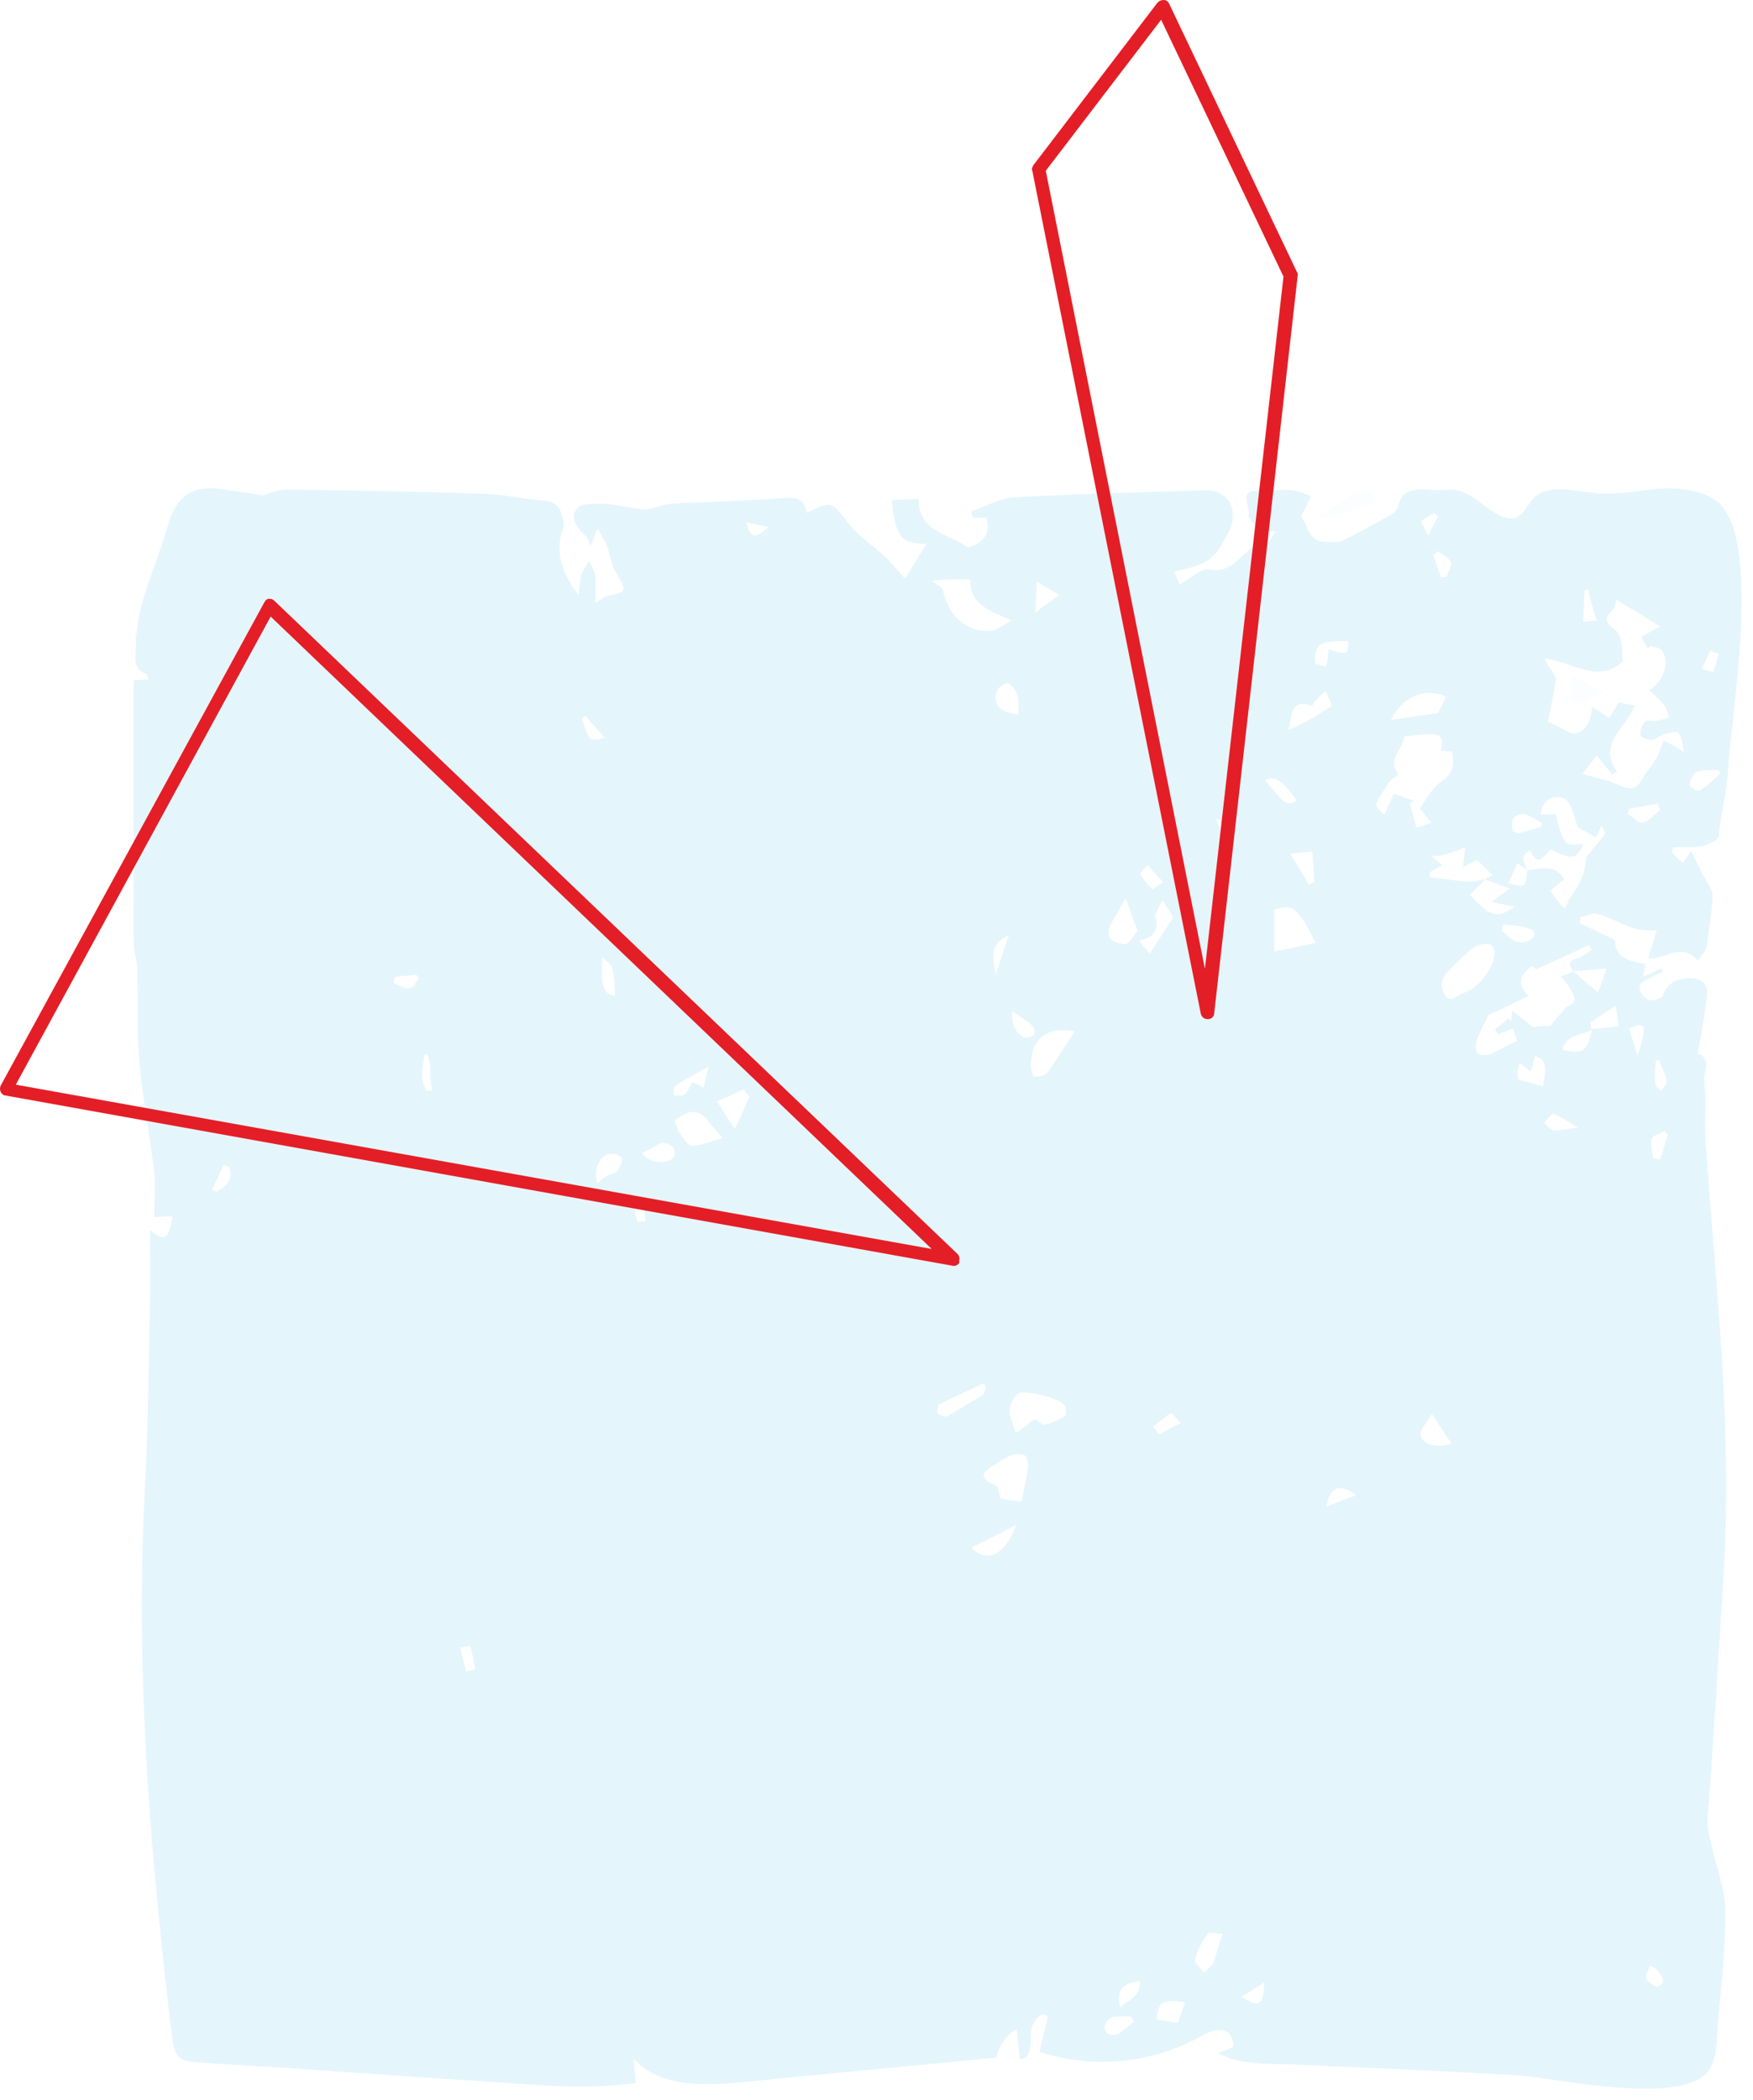 <svg xmlns="http://www.w3.org/2000/svg" xmlns:xlink="http://www.w3.org/1999/xlink" xmlns:serif="http://www.serif.com/" width="100%" height="100%" viewBox="0 0 86 103" xml:space="preserve" style="fill-rule:evenodd;clip-rule:evenodd;stroke-linejoin:round;stroke-miterlimit:2;"><g opacity="0.15"><path d="M80.72,47.285c-0.035,0.173 -0.07,0.347 -0.105,0.624c0.347,-0.173 0.625,-0.277 0.868,-0.416c0.034,0.07 0.069,0.104 0.069,0.174c-0.347,0.173 -0.694,0.312 -1.006,0.52c-0.104,0.069 -0.139,0.312 -0.104,0.416c0.104,0.174 0.312,0.416 0.486,0.451c0.208,0.035 0.624,-0.104 0.659,-0.243c0.242,-0.624 0.624,-0.798 1.283,-0.832c0.659,-0 0.937,0.277 0.867,0.867c-0.104,0.937 -0.277,1.873 -0.451,2.844c0.417,0.07 0.486,0.451 0.347,0.972c-0.069,0.346 0.035,0.728 0.035,1.075c-0,0.728 -0.035,1.491 -0,2.22c0.52,7.319 1.353,14.187 0.867,21.575c-0.104,1.908 -0.243,3.816 -0.347,5.758c-0.139,1.908 -0.243,3.85 -0.416,5.758c-0.104,1.18 0.867,3.226 0.867,4.614c0.035,2.115 -0.277,4.266 -0.416,6.348c-0.035,0.485 -0.069,0.971 -0.312,1.422c-1.145,1.977 -7.701,0.451 -9.505,0.347c-3.572,-0.209 -7.145,-0.347 -10.752,-0.521c-1.388,-0.069 -2.775,0.07 -3.92,-0.589c0.173,-0.035 0.59,-0.174 0.763,-0.278c0.035,-0.312 -0.104,-0.728 -0.451,-0.798c-0.451,-0.104 -0.902,0.139 -1.318,0.382c-2.359,1.249 -5.203,1.491 -7.735,0.659c0.139,-0.555 0.277,-1.145 0.416,-1.7c-0.312,-0.416 -0.867,0.312 -0.832,0.833c0.034,0.52 -0.07,1.318 -0.555,1.214c-0.035,-0.486 -0.105,-0.971 -0.139,-1.457c-0.521,0.277 -0.867,0.798 -1.006,1.387c-4.163,0.417 -8.36,0.798 -12.522,1.214c-1.873,0.174 -4.059,0.243 -5.273,-1.179c0.035,0.416 0.07,0.798 0.105,1.214c-2.429,0.347 -4.787,0.104 -7.215,-0.069c-2.914,-0.174 -5.828,-0.382 -8.742,-0.59c-1.803,-0.139 -3.642,-0.208 -5.445,-0.347c-1.041,-0.069 -1.214,-0.243 -1.353,-1.318c-1.075,-9.019 -1.804,-17.76 -1.318,-26.987c0.173,-2.983 0.173,-5.966 0.243,-8.984c0.034,-1.144 -0,-2.289 -0,-3.538c0.728,0.59 0.901,0.486 1.11,-0.659c-0.278,-0.034 -0.555,0 -0.902,0.035c-0,-0.763 0.069,-1.492 -0,-2.22c-0.208,-1.838 -0.59,-3.642 -0.729,-5.481c-0.139,-1.456 -0.034,-2.948 -0.104,-4.439c0,-0.451 -0.173,-0.868 -0.173,-1.319l-0,-12.868c0.277,-0.035 0.485,-0.035 0.728,-0.07c-0.069,-0.104 -0.069,-0.243 -0.104,-0.243c-0.694,-0.242 -0.52,-0.797 -0.52,-1.318c-0,-2.116 1.006,-3.954 1.561,-5.931c0.451,-1.63 1.353,-2.047 2.809,-1.804c0.59,0.104 1.18,0.174 1.839,0.278c0.312,-0.07 0.763,-0.278 1.179,-0.278c3.226,0.035 6.487,0.104 9.712,0.208c1.006,0.035 2.012,0.278 3.018,0.347c0.694,0.069 0.763,0.59 0.867,1.075c0.035,0.104 0,0.243 -0.069,0.382c-0.347,1.145 0.035,2.151 0.798,3.156c0.035,-0.312 0.069,-0.624 0.139,-0.936c0.069,-0.243 0.242,-0.486 0.381,-0.729c0.104,0.243 0.278,0.486 0.312,0.729c0.035,0.381 0,0.763 0,1.318c0.313,-0.173 0.417,-0.277 0.521,-0.312c1.075,-0.243 1.04,-0.243 0.485,-1.18c-0.243,-0.381 -0.277,-0.901 -0.451,-1.318c-0.104,-0.277 -0.312,-0.555 -0.451,-0.832c-0.104,0.277 -0.208,0.555 -0.346,0.867c-0.07,-0.173 -0.105,-0.382 -0.209,-0.486c-0.451,-0.381 -0.832,-0.901 -0.451,-1.352c0.209,-0.278 0.868,-0.243 1.319,-0.243c0.659,0.035 1.318,0.243 1.977,0.277c0.451,0 0.902,-0.242 1.353,-0.277c1.838,-0.104 3.676,-0.139 5.515,-0.278c0.659,-0.069 1.006,0.104 1.11,0.729c1.248,-0.625 1.214,-0.555 2.081,0.555c0.486,0.624 1.214,1.075 1.838,1.665c0.278,0.277 0.521,0.589 0.902,1.006c0.347,-0.555 0.659,-1.076 1.041,-1.7c-1.284,-0.035 -1.492,-0.347 -1.7,-2.151c0.451,-0.034 0.867,-0.034 1.318,-0.069c0,1.665 1.492,1.7 2.428,2.393c0.694,-0.208 1.145,-0.624 0.902,-1.456l-0.659,-0c-0.034,-0.104 -0.069,-0.209 -0.069,-0.313c0.694,-0.242 1.387,-0.659 2.081,-0.693c3.122,-0.174 6.244,-0.243 9.366,-0.347c1.144,-0.035 1.699,0.971 1.179,2.012c-0.729,1.422 -0.971,1.595 -2.671,1.977c0.069,0.208 0.139,0.416 0.243,0.624c0.555,-0.277 1.075,-0.832 1.491,-0.728c1.353,0.277 1.665,-1.318 2.81,-1.318c0.104,-0 0.243,-0.278 0.416,-0.555c-0.347,-0.035 -0.624,-0 -0.763,-0.104c-0.243,-0.139 -0.416,-0.382 -0.555,-0.59c-0.035,-0.069 0.035,-0.208 0,-0.312c-0.208,-0.972 -0.208,-0.972 0.902,-1.006c0.416,-0 0.798,-0.035 1.214,-0c0.312,0.034 0.624,0.173 0.937,0.277c-0.139,0.312 -0.278,0.59 -0.486,1.006c0.312,0.347 0.312,1.284 1.283,1.249c0.278,-0 0.555,0.035 0.763,-0.069c0.798,-0.382 1.596,-0.833 2.394,-1.284c0.139,-0.069 0.277,-0.208 0.312,-0.347c0.173,-0.867 0.763,-0.902 1.457,-0.867c0.381,0.035 0.763,0.035 1.11,0c1.214,-0.104 2.497,2.081 3.469,1.214c0.242,-0.208 0.381,-0.52 0.589,-0.763c0.729,-0.763 1.977,-0.382 3.053,-0.277c1.006,0.104 2.012,-0.105 3.018,-0.209c1.005,-0.069 2.081,0 2.913,0.59c2.324,1.665 0.729,10.614 0.59,13.146c-0.035,1.076 -0.382,2.186 -0.451,3.296c-0,0.173 -0.486,0.416 -0.798,0.485c-0.485,0.104 -0.971,0.035 -1.457,0.07c0,0.104 -0.034,0.173 -0.034,0.277c0.208,0.174 0.381,0.382 0.52,0.486c0.173,-0.243 0.277,-0.416 0.416,-0.59c0.104,0.208 0.174,0.382 0.278,0.59c0.104,0.208 0.208,0.416 0.312,0.624c0.173,0.312 0.451,0.659 0.451,0.971c-0.035,0.868 -0.174,1.7 -0.312,2.567c-0.035,0.174 -0.209,0.347 -0.417,0.625c-0.797,-0.937 -1.595,-0.035 -2.428,-0.104c0.139,-0.451 0.278,-0.937 0.417,-1.388c-0.66,0.035 -1.006,-0.035 -1.353,-0.173c-0.521,-0.208 -1.041,-0.486 -1.596,-0.625c-0.243,-0.069 -0.52,0.104 -0.798,0.174c0,0.104 0,0.173 -0.034,0.277c0.589,0.278 1.144,0.555 1.734,0.833c0.035,0.728 0.347,0.971 1.492,1.179Zm-7.874,-4.162c-0.243,0.277 -0.486,0.52 -0.729,0.763c1.006,1.11 1.353,1.179 2.185,0.589c-0.451,-0.104 -0.832,-0.173 -1.11,-0.242c0.243,-0.209 0.521,-0.382 0.868,-0.659c-0.521,-0.174 -0.868,-0.313 -1.214,-0.451c0.104,-0.07 0.242,-0.139 0.381,-0.209c-0.277,-0.242 -0.485,-0.485 -0.763,-0.728c-0.173,0.104 -0.451,0.208 -0.694,0.347c0.035,-0.347 0.07,-0.624 0.104,-0.971c-0.451,0.173 -0.763,0.277 -1.075,0.381c-0.173,0.035 -0.382,0.035 -0.59,0.035c0.174,0.139 0.347,0.277 0.555,0.451c-0.173,0.104 -0.416,0.243 -0.624,0.347l-0,0.243c0.59,0.069 1.179,0.173 1.769,0.208c0.278,0.034 0.624,-0.035 0.937,-0.104Zm2.081,-0.451c0.624,-0.035 1.353,-0.347 1.804,0.451c-0.243,0.208 -0.451,0.381 -0.66,0.555c0.07,0.138 0.139,0.242 0.209,0.346c0.138,0.174 0.312,0.347 0.485,0.555c0.104,-0.208 0.174,-0.45 0.312,-0.624c0.417,-0.555 0.694,-1.145 0.729,-1.838c-0,-0.104 0.139,-0.208 0.208,-0.312c0.243,-0.313 0.486,-0.59 0.728,-0.902c0.035,-0.035 -0.034,-0.139 -0.173,-0.417c-0.139,0.313 -0.208,0.486 -0.278,0.59c-0.416,-0.243 -0.728,-0.416 -0.867,-0.486c-0.243,-0.555 -0.312,-1.248 -0.693,-1.422c-0.382,-0.208 -1.11,-0.034 -1.145,0.798c0.277,-0.035 0.52,-0.035 0.728,-0.035c0.417,1.561 0.417,1.561 1.353,1.457c-0.312,0.763 -0.52,0.798 -1.596,0.278c-0.312,0.277 -0.624,0.936 -1.005,0.034c-0.417,0.313 -0.417,0.313 -0.139,0.972c-0.139,-0.104 -0.312,-0.208 -0.486,-0.347c-0.139,0.347 -0.277,0.624 -0.451,1.006c0.278,0.034 0.659,0.173 0.763,0.069c0.139,-0.139 0.139,-0.486 0.174,-0.728Zm2.254,4.96c0.382,0.347 0.764,0.659 1.214,1.041c0.174,-0.451 0.278,-0.764 0.417,-1.18c-0.625,0.07 -1.145,0.104 -1.631,0.139c-0.173,-0.278 -0.312,-0.486 0.174,-0.624c0.277,-0.07 0.485,-0.278 0.728,-0.417c-0.034,-0.069 -0.104,-0.173 -0.138,-0.242c-0.798,0.381 -1.631,0.763 -2.567,1.179c0.034,0.035 -0.104,-0.07 -0.243,-0.139c-0.624,0.451 -0.694,0.937 -0.139,1.457c-0.798,0.382 -1.491,0.728 -1.977,0.937c-0.243,0.52 -0.451,0.867 -0.555,1.214c-0.069,0.208 -0.104,0.52 0.035,0.659c0.104,0.104 0.451,0.104 0.624,0.034c0.416,-0.173 0.833,-0.416 1.318,-0.659c-0.069,-0.139 -0.139,-0.347 -0.208,-0.589c-0.277,0.104 -0.52,0.208 -0.728,0.277c-0.07,-0.069 -0.104,-0.139 -0.174,-0.243c0.243,-0.173 0.451,-0.347 0.694,-0.52c0.035,0.035 0.069,0.104 0.104,0.139c0.035,-0.174 0.035,-0.312 0.069,-0.521c0.382,0.313 0.694,0.555 1.006,0.798c0.278,-0.034 0.625,-0.069 0.867,-0.069c0.243,-0.312 0.486,-0.59 0.729,-0.867c0.139,-0.139 0.451,-0.243 0.451,-0.382c-0,-0.208 -0.174,-0.451 -0.278,-0.659c-0.104,-0.173 -0.277,-0.347 -0.416,-0.52c0.243,-0.035 0.416,-0.139 0.624,-0.243Zm2.116,-18.211c-0.034,0.07 -0.034,0.347 -0.173,0.486c-0.486,0.416 -0.312,0.694 0.139,1.006c0.138,0.104 0.242,0.381 0.277,0.589c0.07,0.382 0.035,0.764 0.07,0.937c-1.249,1.145 -2.394,0 -3.851,-0.139c0.278,0.486 0.486,0.763 0.59,0.972c-0.139,0.797 -0.278,1.456 -0.416,2.115c0.451,0.209 0.763,0.382 1.179,0.59c0.694,0 0.937,-0.624 1.006,-1.318c0.312,0.208 0.555,0.382 0.832,0.555c0.139,-0.243 0.278,-0.451 0.451,-0.763c0.209,0.035 0.486,0.104 0.798,0.139c-0.381,1.11 -1.873,1.838 -0.867,3.26c-0.069,0.035 -0.173,0.07 -0.243,0.139c-0.243,-0.312 -0.485,-0.59 -0.763,-0.937c-0.208,0.278 -0.416,0.555 -0.694,0.902c0.694,0.208 1.318,0.312 1.873,0.59c0.486,0.208 0.764,0.173 1.041,-0.312c0.208,-0.347 0.486,-0.659 0.694,-1.006c0.173,-0.278 0.243,-0.59 0.381,-0.902c0.278,0.139 0.555,0.277 1.006,0.555c-0.104,-0.382 -0.104,-0.694 -0.277,-0.937c-0.07,-0.104 -0.451,0 -0.694,0.07c-0.243,0.069 -0.416,0.277 -0.659,0.277c-0.173,0 -0.52,-0.138 -0.52,-0.243c-0.035,-0.208 0.069,-0.485 0.243,-0.659c0.069,-0.104 0.346,0 0.555,-0.034c0.208,-0.035 0.416,-0.104 0.624,-0.174c-0.104,-0.208 -0.139,-0.451 -0.278,-0.624c-0.208,-0.243 -0.451,-0.451 -0.693,-0.694c0.763,-0.555 1.006,-1.491 0.555,-2.012c-0.104,-0.104 -0.347,-0.104 -0.521,-0.173c-0.034,0.069 -0.069,0.104 -0.104,0.173c-0.104,-0.208 -0.243,-0.416 -0.347,-0.624c0.347,-0.173 0.625,-0.347 0.937,-0.486c-0.798,-0.52 -1.457,-0.901 -2.151,-1.318Zm-8.602,7.389c0.173,-0.868 0.035,-0.902 -1.804,-0.694c-0.034,0.624 -0.902,1.145 -0.277,1.873c-0.139,0.104 -0.278,0.173 -0.382,0.277c-0.277,0.382 -0.555,0.764 -0.728,1.18c-0.035,0.104 0.243,0.347 0.416,0.52c0.173,-0.416 0.312,-0.728 0.451,-1.041c0.382,0.139 0.694,0.243 1.006,0.347c-0.07,0.035 -0.139,0.07 -0.208,0.104c0.104,0.417 0.208,0.798 0.312,1.214c0.243,-0.069 0.486,-0.138 0.728,-0.242c-0.173,-0.208 -0.347,-0.451 -0.555,-0.694c0.278,-0.382 0.555,-0.971 1.006,-1.284c0.625,-0.416 0.729,-0.901 0.555,-1.526c-0.138,0.035 -0.312,0 -0.52,-0.034Zm-24.975,-8.325c0.313,0.243 0.486,0.312 0.521,0.416c0.208,0.867 0.589,1.561 1.457,1.908c0.277,0.104 0.624,0.173 0.901,0.138c0.347,-0.069 0.659,-0.312 1.006,-0.52c-0.936,-0.451 -2.012,-0.694 -2.012,-2.012l-0.832,0c-0.278,0 -0.555,0.035 -1.041,0.07Zm27.611,18.176c-0.035,-0.035 -0.104,-0.347 -0.243,-0.347c-0.242,-0.035 -0.555,-0 -0.763,0.139c-0.416,0.277 -0.728,0.659 -1.11,1.005c-0.381,0.347 -0.624,0.729 -0.381,1.249c0.312,0.625 0.624,0.07 0.936,0c0.659,-0.139 1.561,-1.214 1.561,-2.046Zm-22.581,22.928c0.208,0.104 0.382,0.312 0.52,0.277c0.347,-0.069 0.694,-0.243 0.972,-0.416c0.069,-0.069 0.069,-0.347 -0,-0.486c-0.174,-0.381 -2.047,-0.867 -2.325,-0.589c-0.208,0.208 -0.381,0.52 -0.381,0.798c-0,0.346 0.173,0.693 0.312,1.11c0.347,-0.278 0.624,-0.451 0.902,-0.694Zm-0.624,4.058c0.104,-0.624 0.208,-1.04 0.277,-1.457c0.035,-0.242 0.069,-0.555 -0.069,-0.763c-0.07,-0.104 -0.451,-0.139 -0.659,-0.069c-0.278,0.069 -0.521,0.243 -0.763,0.416c-0.521,0.312 -1.145,0.624 -0.07,1.075c0.139,0.07 0.174,0.417 0.243,0.659c0.416,0.07 0.832,0.104 1.041,0.139Zm12.383,-29.033l-0,2.047c0.763,-0.139 1.387,-0.278 2.046,-0.417c-0.936,-1.803 -1.11,-1.907 -2.046,-1.63Zm-29.415,10.372c0.104,0.242 0.139,0.45 0.278,0.624c0.173,0.243 0.381,0.59 0.555,0.59c0.52,-0.035 1.04,-0.243 1.526,-0.382c-0.208,-0.243 -0.451,-0.52 -0.659,-0.763c-0,-0.035 -0.035,-0.035 -0.035,-0.069c-0.52,-0.59 -0.936,-0.625 -1.665,-0Zm19.633,-4.406c-1.387,-0.242 -2.15,0.347 -2.15,1.7c-0,0.173 0.104,0.52 0.173,0.52c0.208,0 0.52,-0.034 0.624,-0.173c0.486,-0.694 0.902,-1.353 1.353,-2.047Zm15.505,-15.262c0.798,-0.139 1.63,-0.243 2.324,-0.347c0.139,-0.312 0.278,-0.555 0.382,-0.798c-0.937,-0.451 -2.081,-0.104 -2.706,1.145Zm-12.418,10.337c-0.243,-0.625 -0.416,-1.11 -0.589,-1.596c-0.243,0.451 -0.555,0.902 -0.764,1.353c-0.277,0.694 0.278,0.832 0.729,0.902c0.173,0.035 0.381,-0.382 0.624,-0.659Zm8.568,-11.031c-1.145,-0.416 -0.971,0.555 -1.179,1.18c0.763,-0.313 1.456,-0.729 2.115,-1.18c0.035,-0.034 -0.173,-0.485 -0.277,-0.728c-0.173,0.139 -0.347,0.277 -0.486,0.451c-0.069,0.034 -0.104,0.139 -0.173,0.277Zm-27.611,19.148c-0.104,-0.105 -0.208,-0.209 -0.277,-0.347c-0.451,0.208 -0.902,0.416 -1.318,0.589c0.277,0.417 0.52,0.833 0.867,1.353c0.312,-0.624 0.52,-1.11 0.728,-1.595Zm23.206,41.069c-0.312,-0 -0.659,-0.069 -0.729,-0c-0.277,0.381 -0.52,0.832 -0.624,1.283c-0.035,0.139 0.277,0.417 0.451,0.625c0.139,-0.174 0.347,-0.278 0.451,-0.486c0.139,-0.381 0.243,-0.798 0.451,-1.422Zm-11.62,-26.813c-0.035,-0.07 -0.105,-0.139 -0.139,-0.174c-0.694,0.347 -1.422,0.659 -2.116,1.006c-0.104,0.035 -0.139,0.382 -0.104,0.451c0.104,0.104 0.381,0.208 0.485,0.139c0.59,-0.347 1.18,-0.694 1.77,-1.075c0.069,-0.07 0.069,-0.243 0.104,-0.347Zm1.491,6.764c-0.798,0.416 -1.491,0.763 -2.185,1.11c0.763,0.798 1.665,0.347 2.185,-1.11Zm0.104,-39.751c0.035,-0.625 0.07,-1.18 -0.485,-1.527c-0.07,-0.069 -0.486,0.174 -0.555,0.347c-0.243,0.763 0.208,1.075 1.04,1.18Zm21.263,35.762c-0.312,-0.451 -0.555,-0.833 -0.971,-1.457c-0.243,0.451 -0.59,0.728 -0.555,1.006c0.069,0.486 0.798,0.694 1.526,0.451Zm-41.902,-12.765c0.139,-0.139 0.278,-0.243 0.417,-0.347c0.173,-0.104 0.451,-0.139 0.555,-0.277c0.138,-0.174 0.242,-0.451 0.208,-0.625c-0.035,-0.104 -0.382,-0.243 -0.555,-0.208c-0.555,0.104 -0.833,0.763 -0.625,1.457Zm27.715,-13.875c-0.173,0.347 -0.381,0.625 -0.347,0.798c0.174,0.659 -0.069,1.006 -0.797,1.179c0.208,0.278 0.347,0.417 0.52,0.625c0.416,-0.625 0.763,-1.18 1.145,-1.769c-0.104,-0.208 -0.243,-0.451 -0.521,-0.833Zm17.448,8.776c0.416,0.104 0.832,0.243 1.214,0.347c0.208,-1.041 0.139,-1.318 -0.382,-1.492c-0.069,0.243 -0.138,0.486 -0.208,0.763c-0.208,-0.173 -0.347,-0.277 -0.555,-0.416c-0.034,0.208 -0.104,0.347 -0.104,0.486c0,0.069 0.035,0.208 0.035,0.312Zm-9.296,-21.09c0.936,0.278 0.936,0.278 0.971,-0.416c-0.278,0 -0.59,0 -0.867,0.035c-0.208,0.034 -0.52,0.104 -0.625,0.277c-0.138,0.208 -0.173,0.486 -0.138,0.763c-0,0.07 0.347,0.139 0.52,0.174c0.104,-0.278 0.104,-0.52 0.139,-0.833Zm-7.042,66.357c-1.11,-0.174 -1.353,-0 -1.387,0.832c0.312,0.069 0.624,0.104 1.04,0.173c0.07,-0.242 0.209,-0.589 0.347,-1.005Zm-26.639,-41.66c0.277,0.486 1.318,0.625 1.561,0.174c0.069,-0.104 0.034,-0.382 -0.07,-0.486c-0.139,-0.104 -0.381,-0.208 -0.555,-0.173c-0.312,0.139 -0.589,0.347 -0.936,0.485Zm46.515,-6.382c0.035,0.104 0.035,0.208 0.069,0.312c0.451,-0.034 0.867,-0.104 1.318,-0.138c-0.034,-0.313 -0.069,-0.625 -0.138,-1.006c-0.555,0.346 -0.902,0.589 -1.249,0.832Zm6.382,-12.244c-0.034,-0.07 -0.069,-0.139 -0.138,-0.174c-0.347,0.035 -0.694,0 -1.006,0.104c-0.208,0.104 -0.313,0.416 -0.382,0.659c0,0.035 0.416,0.312 0.486,0.278c0.416,-0.243 0.728,-0.555 1.04,-0.867Zm-21.089,3.954c0.347,0.59 0.624,1.04 0.902,1.491c0.104,-0.034 0.173,-0.069 0.277,-0.104c-0.035,-0.485 -0.069,-0.971 -0.104,-1.491c-0.312,0.035 -0.555,0.035 -1.075,0.104Zm10.44,3.469c-0.034,0.104 -0.034,0.173 -0.069,0.277c0.382,0.382 0.728,0.798 1.388,0.486c0.104,-0.07 0.208,-0.174 0.208,-0.278c-0,-0.104 -0.104,-0.277 -0.208,-0.277c-0.417,-0.139 -0.868,-0.174 -1.319,-0.208Zm1.874,-4.787l-0,-0.208c-0.278,-0.139 -0.521,-0.347 -0.833,-0.417c-0.173,-0.034 -0.416,0.07 -0.52,0.174c-0.104,0.139 -0.104,0.381 -0.07,0.59c0,0.069 0.208,0.173 0.313,0.173c0.346,-0.104 0.728,-0.208 1.11,-0.312Zm4.335,-0.902c-0.034,0.069 -0.069,0.139 -0.104,0.243c0.243,0.173 0.521,0.485 0.729,0.451c0.312,-0.07 0.555,-0.382 0.867,-0.625c-0.035,-0.104 -0.104,-0.208 -0.139,-0.312c-0.451,0.069 -0.902,0.174 -1.353,0.243Zm-45.44,13.701c0.07,-0.347 0.139,-0.624 0.243,-1.04c-0.555,0.312 -1.11,0.589 -1.63,0.936c-0.104,0.07 -0.069,0.312 -0.069,0.486c0.173,-0.035 0.416,0.035 0.52,-0.07c0.173,-0.138 0.243,-0.381 0.381,-0.589c0.278,0.104 0.451,0.208 0.555,0.277Zm27.542,-15.089c1.041,1.249 1.041,1.249 1.561,1.006c-0.659,-0.971 -1.145,-1.283 -1.561,-1.006Zm-6.417,60.876c-0.035,-0.069 -0.104,-0.173 -0.139,-0.243c-0.312,0 -0.659,-0.034 -0.936,0.035c-0.174,0.035 -0.313,0.277 -0.382,0.451c-0.035,0.104 0.104,0.347 0.208,0.382c0.139,0.069 0.382,0.034 0.52,-0.035c0.243,-0.173 0.486,-0.416 0.729,-0.59Zm22.442,-48.631c-0.555,0.312 -1.248,0.208 -1.422,0.971c0.971,0.243 1.249,0.07 1.422,-0.971Zm-28.408,-0.902c-0.139,0.555 0.277,1.283 0.693,1.283c0.139,0 0.347,-0.104 0.382,-0.173c0.035,-0.104 -0.035,-0.347 -0.104,-0.416c-0.312,-0.278 -0.624,-0.451 -0.971,-0.694Zm-20.119,-2.671c-0.104,1.526 0.07,1.804 0.625,1.908c-0.035,-0.416 -0.035,-0.902 -0.139,-1.388c-0.104,-0.208 -0.347,-0.346 -0.486,-0.52Zm27.021,23.032c0.104,0.139 0.208,0.278 0.278,0.382c0.347,-0.174 0.694,-0.382 1.075,-0.555c-0.173,-0.174 -0.451,-0.52 -0.485,-0.486c-0.313,0.174 -0.555,0.417 -0.868,0.659Zm0.486,-26.709c-0.312,-0.347 -0.555,-0.589 -0.763,-0.832c-0.139,0.173 -0.382,0.381 -0.347,0.451c0.139,0.277 0.347,0.52 0.59,0.728c-0,0.035 0.242,-0.173 0.52,-0.347Zm-1.145,53.904c-0.936,0.139 -1.144,0.451 -0.971,1.283c0.416,-0.347 1.041,-0.555 0.971,-1.283Zm-5.133,-67.119c0.451,-0.347 0.763,-0.555 1.179,-0.868c-0.416,-0.242 -0.728,-0.416 -1.11,-0.659c0,0.555 -0.035,0.937 -0.069,1.527Zm31.044,25.599c-0.069,-0.07 -0.138,-0.104 -0.173,-0.174c-0.208,0.139 -0.59,0.208 -0.624,0.382c-0.07,0.312 0.034,0.659 0.069,0.971c0.104,-0 0.243,0.035 0.347,0.035c0.139,-0.417 0.243,-0.833 0.381,-1.214Zm-4.405,-0.347c-0.485,-0.278 -0.832,-0.521 -1.214,-0.659c-0.104,-0.035 -0.312,0.277 -0.451,0.451c0.174,0.138 0.312,0.346 0.486,0.346c0.312,0.035 0.624,-0.069 1.179,-0.138Zm-15.401,41.936c-0.347,0.208 -0.694,0.451 -1.11,0.694c0.833,0.555 1.076,0.451 1.11,-0.694Zm4.51,-23.899c-0.798,-0.624 -1.284,-0.416 -1.457,0.555c0.485,-0.208 0.902,-0.347 1.457,-0.555Zm-43.671,8.637c0.138,-0.035 0.312,-0.069 0.451,-0.104c-0.07,-0.382 -0.139,-0.763 -0.243,-1.145c-0,0 -0.312,0.07 -0.486,0.07c0.104,0.416 0.174,0.797 0.278,1.179Zm58.551,-29.97l-0.173,0c-0.035,0.382 -0.07,0.764 -0.035,1.145c0,0.139 0.208,0.243 0.312,0.347c0.07,-0.173 0.278,-0.347 0.243,-0.486c-0.069,-0.346 -0.243,-0.659 -0.347,-1.006Zm-21.748,-11.828c0.173,0.486 0.346,0.937 0.52,1.388c0.485,-1.006 0.381,-1.249 -0.52,-1.388Zm-38.711,11.516c-0.035,0.035 -0.104,0.035 -0.139,0.07c-0.035,0.347 -0.104,0.693 -0.104,1.04c0,0.243 0.104,0.486 0.208,0.694c0,0.035 0.174,0 0.278,-0.035c-0.035,-0.208 -0.07,-0.451 -0.104,-0.659c-0,-0.173 0.034,-0.381 -0,-0.555c-0,-0.173 -0.07,-0.347 -0.139,-0.555Zm56.956,-22.789c-0.07,0.035 -0.139,0.035 -0.174,0.069c-0.034,0.486 -0.034,0.972 -0.069,1.527c0.173,-0.035 0.382,-0.035 0.659,-0.07c-0.173,-0.555 -0.312,-1.04 -0.416,-1.526Zm-7.388,-1.873c-0.07,0.069 -0.139,0.139 -0.209,0.208c0.139,0.347 0.243,0.728 0.382,1.075l0.243,0c0.104,-0.243 0.312,-0.555 0.243,-0.728c-0.104,-0.243 -0.417,-0.382 -0.659,-0.555Zm9.4,23.414c0.138,0.451 0.277,0.901 0.416,1.352c0.451,-1.526 0.451,-1.734 -0.416,-1.352Zm-50.262,-14.257c-0.347,-0.416 -0.659,-0.728 -0.936,-1.075c-0.07,0.035 -0.104,0.104 -0.174,0.139c0.347,1.11 0.382,1.144 1.11,0.936Zm54.667,-4.128c-0.139,-0.034 -0.278,-0.104 -0.416,-0.138c-0.139,0.277 -0.278,0.589 -0.417,0.867c0.174,0.069 0.347,0.139 0.555,0.173c0.105,-0.277 0.174,-0.589 0.278,-0.902Zm-53.036,27.889c0.138,-0.035 0.242,-0.035 0.381,-0.07c-0.035,-0.312 -0.069,-0.624 -0.139,-0.936c-0.173,0.035 -0.346,0.069 -0.485,0.069c0.069,0.312 0.139,0.625 0.243,0.937Zm-20.05,-2.706c-0.104,-0.034 -0.173,-0.069 -0.277,-0.104c-0.173,0.416 -0.382,0.798 -0.555,1.214c0.069,0.035 0.139,0.07 0.208,0.104c0.52,-0.277 0.833,-0.624 0.624,-1.214Zm38.26,-11.377c-0.971,0.416 -0.798,1.075 -0.659,1.942c0.243,-0.728 0.416,-1.283 0.659,-1.942Zm-30.108,2.046c-0.035,0.104 -0.069,0.209 -0.069,0.313c0.242,0.104 0.52,0.277 0.763,0.242c0.173,0 0.312,-0.312 0.451,-0.451c-0.035,-0.069 -0.07,-0.138 -0.104,-0.208c-0.347,0.035 -0.694,0.07 -1.041,0.104Zm61.916,48.701c-0.104,-0.069 -0.243,-0.139 -0.347,-0.208c-0.069,0.208 -0.242,0.451 -0.208,0.589c0.07,0.209 0.312,0.347 0.521,0.451c0.034,0.035 0.346,-0.208 0.312,-0.277c-0,-0.174 -0.174,-0.382 -0.278,-0.555Zm-43.601,-70.761c-0.347,-0.07 -0.694,-0.139 -1.11,-0.243c0.242,0.797 0.416,0.867 1.11,0.243Zm32.363,0.416c0.208,-0.451 0.346,-0.694 0.485,-0.937c-0.069,-0.069 -0.139,-0.104 -0.173,-0.173c-0.208,0.139 -0.486,0.243 -0.659,0.416c-0.035,0.035 0.173,0.312 0.347,0.694Z" style="fill:#50baee;fill-rule:nonzero;"></path><path d="M64.625,25.293c0.521,-0.277 0.902,-0.416 1.18,-0.659c0.797,-0.693 1.214,-0.763 1.734,-0.104c-0.208,0.104 -0.382,0.208 -0.555,0.278c-0.59,0.208 -1.214,0.416 -1.804,0.555c-0.173,0.034 -0.381,-0.035 -0.555,-0.07Z" style="fill:#6ab5d5;fill-opacity:0.15;fill-rule:nonzero;"></path><path d="M77.112,33.168c0.589,0.277 1.075,0.52 1.595,0.763c-0.451,0.208 -0.832,0.416 -1.283,0.589c-0.069,0.035 -0.347,-0.173 -0.347,-0.277c-0.035,-0.347 0,-0.694 0.035,-1.075Z" style="fill:#6ab5d5;fill-opacity:0.15;fill-rule:nonzero;"></path></g><path d="M46.982,61.507c0.044,0.043 0.088,0.13 0.089,0.218c0,0.033 -0.006,0.06 -0.011,0.083c-0.009,0.038 -0.015,0.065 0.013,0.092c-0.043,0.131 -0.217,0.22 -0.349,0.177l-46.47,-8.351c-0.087,0 -0.175,-0.086 -0.22,-0.173c-0.044,-0.087 -0.045,-0.218 -0.002,-0.306l12.934,-23.703c0.043,-0.088 0.13,-0.176 0.217,-0.177c0.088,-0.001 0.175,-0.001 0.264,0.085l33.535,32.055Zm-1.272,-0.251l-32.432,-31.016l-12.503,22.957l44.935,8.059Z" style="fill:#e41e26;"></path><path d="M63.624,13.338c0.045,0.044 0.045,0.088 0.045,0.132l-4.099,36.203c0.002,0.176 -0.129,0.309 -0.305,0.311c-0.176,0.001 -0.309,-0.086 -0.354,-0.262l-8.266,-41.342c-0.045,-0.088 -0.002,-0.176 0.041,-0.265l6.095,-7.98c0.087,-0.089 0.175,-0.134 0.307,-0.135c0.132,-0.001 0.221,0.086 0.265,0.174l6.271,13.164Zm-0.658,0.226l-6.002,-12.594l-5.659,7.405l7.807,39.143l3.854,-33.954Z" style="fill:#e41e26;"></path></svg>